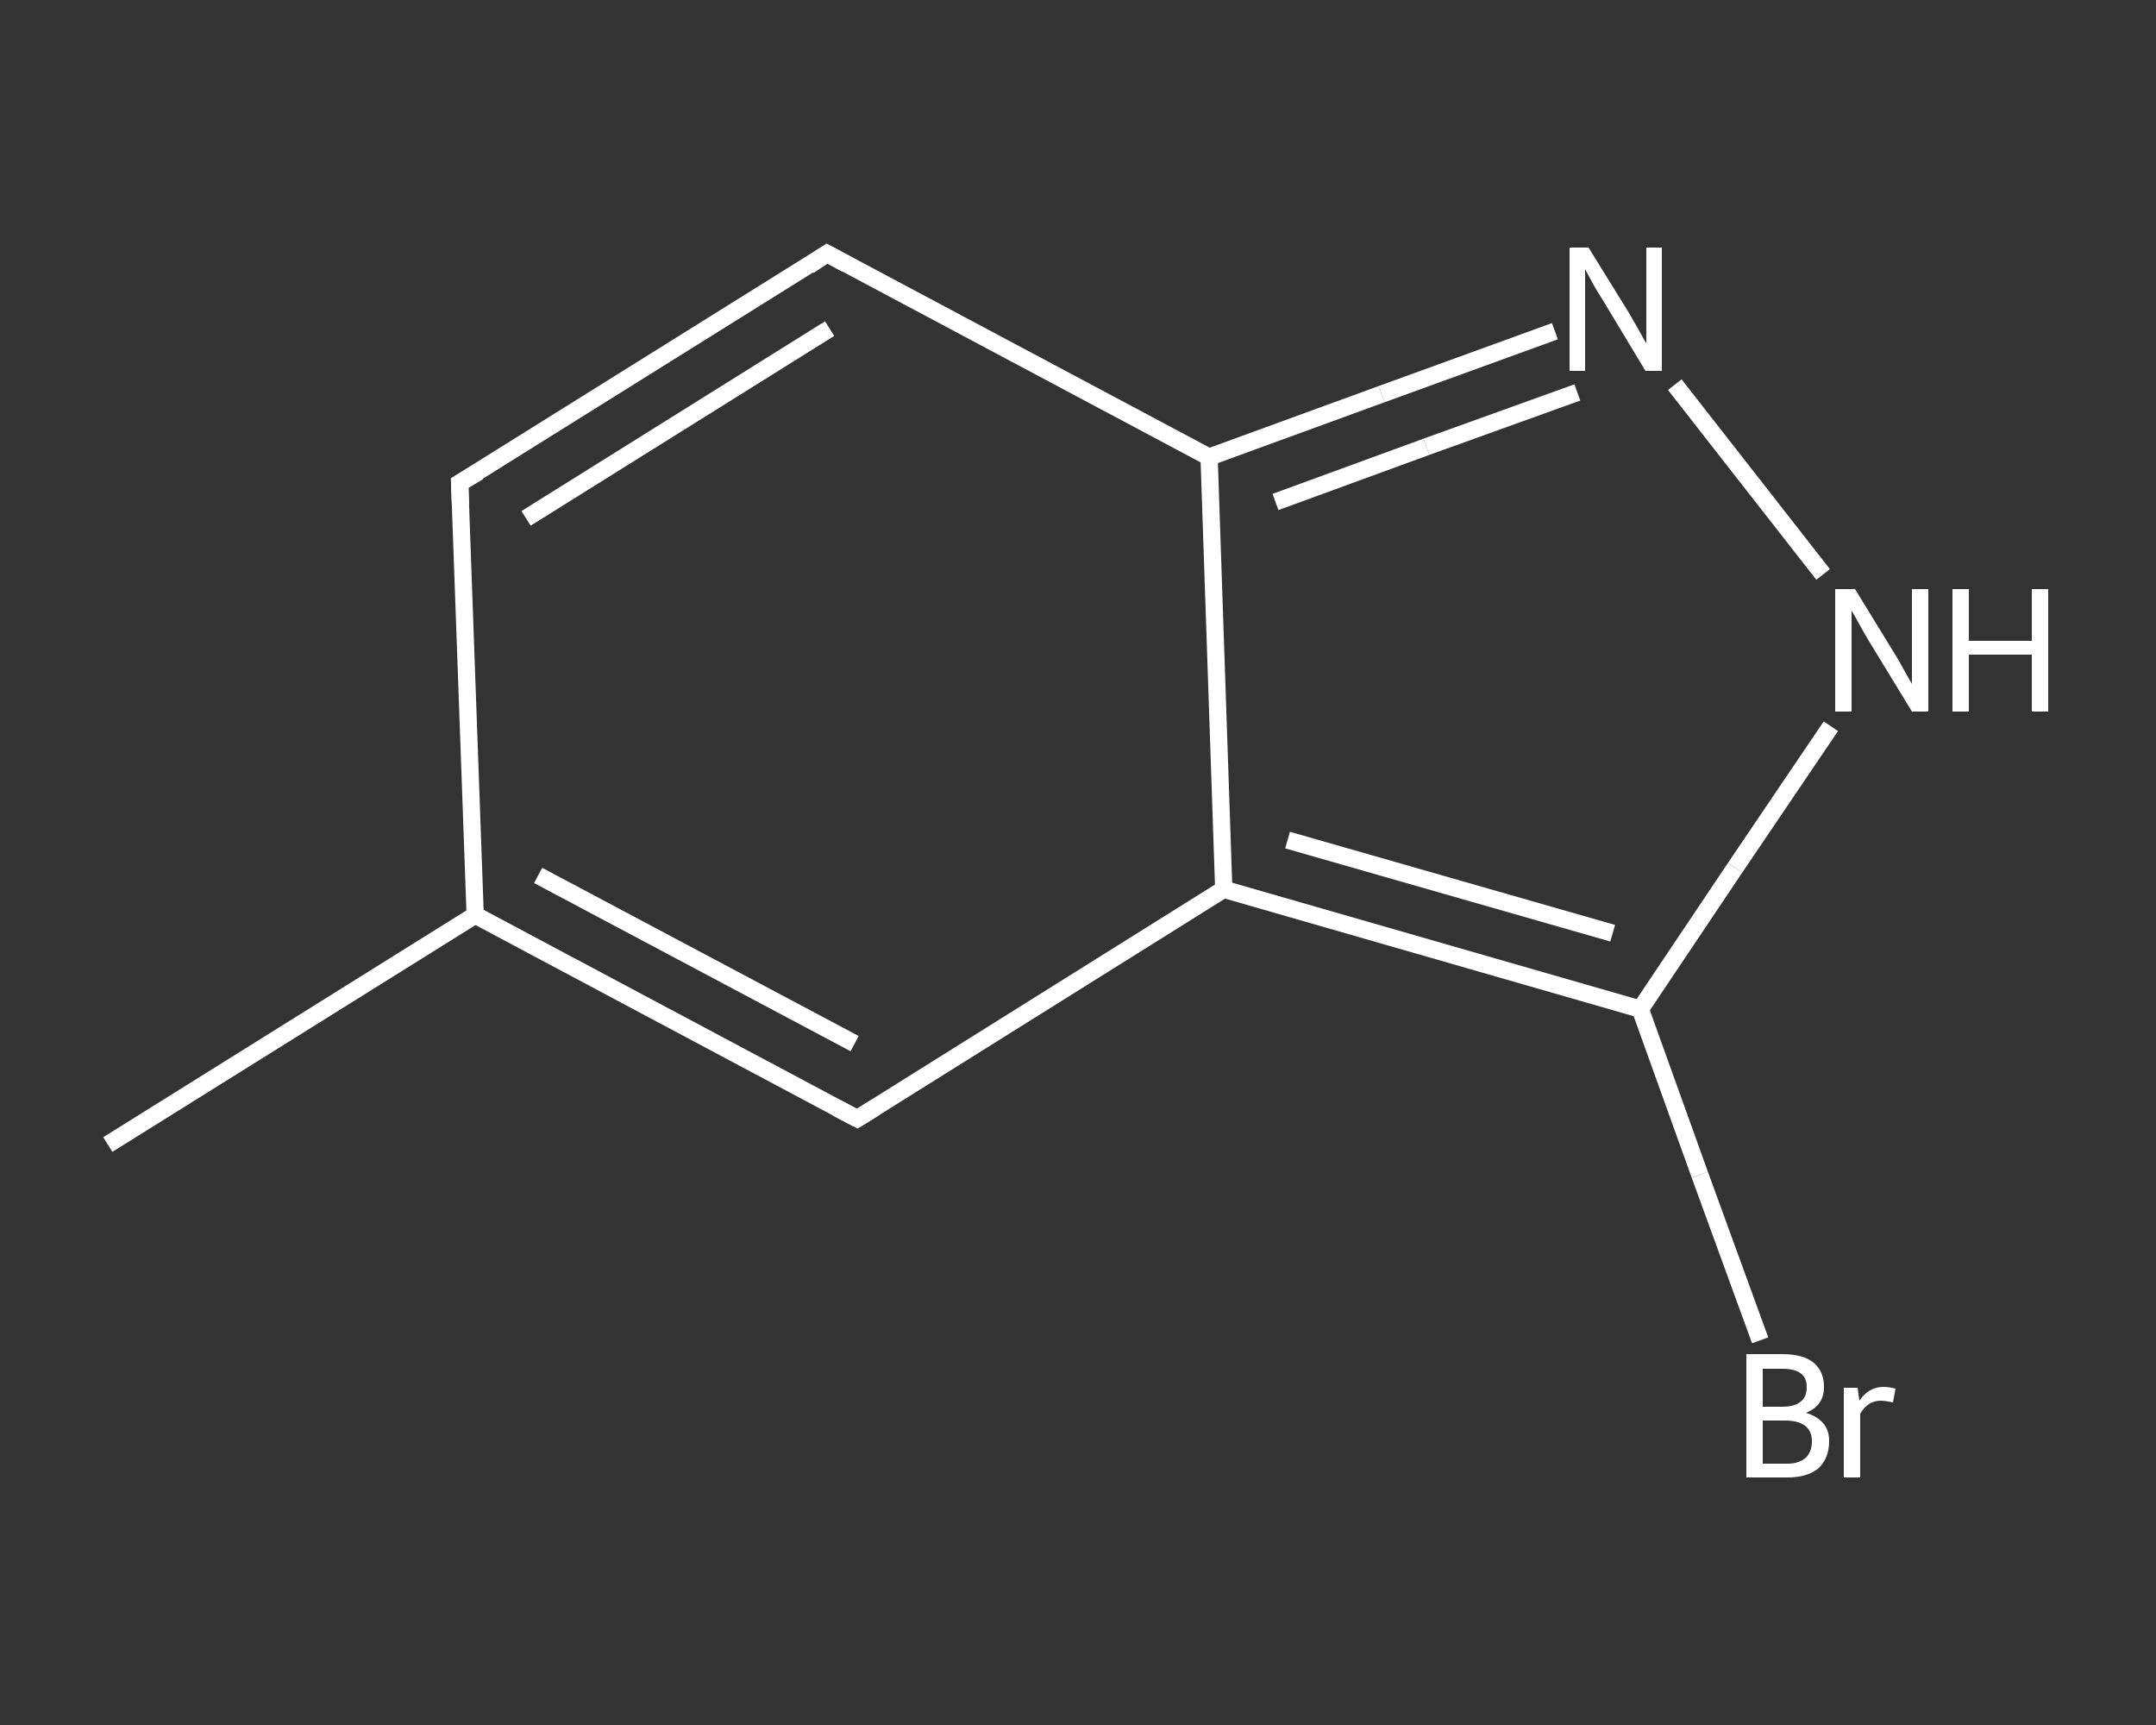 <?xml version='1.0' encoding='iso-8859-1'?>
<svg version='1.1' baseProfile='full'
              xmlns='http://www.w3.org/2000/svg'
                      xmlns:rdkit='http://www.rdkit.org/xml'
                      xmlns:xlink='http://www.w3.org/1999/xlink'
                  xml:space='preserve'
width='250px' height='200px' viewBox='0 0 250 200'>
<rect x="0" y="0" width="250" height="200" fill="#333333" stroke="none"/>
<!-- END OF HEADER -->
<rect style='opacity:1.0;fill:transparent;stroke:none' width='250.0' height='200.0' x='0.0' y='0.0'> </rect>
<path class='bond-0 atom-0 atom-1' d='M 12.5,132.7 L 55.1,106.1' style='fill:none;fill-rule:evenodd;stroke:#FFFFFF;stroke-width:2.0px;stroke-linecap:butt;stroke-linejoin:miter;stroke-opacity:1' />
<path class='bond-1 atom-1 atom-2' d='M 55.1,106.1 L 53.3,56.0' style='fill:none;fill-rule:evenodd;stroke:#FFFFFF;stroke-width:2.0px;stroke-linecap:butt;stroke-linejoin:miter;stroke-opacity:1' />
<path class='bond-2 atom-2 atom-3' d='M 53.3,56.0 L 95.9,29.4' style='fill:none;fill-rule:evenodd;stroke:#FFFFFF;stroke-width:2.0px;stroke-linecap:butt;stroke-linejoin:miter;stroke-opacity:1' />
<path class='bond-2 atom-2 atom-3' d='M 61.0,60.1 L 96.2,38.1' style='fill:none;fill-rule:evenodd;stroke:#FFFFFF;stroke-width:2.0px;stroke-linecap:butt;stroke-linejoin:miter;stroke-opacity:1' />
<path class='bond-3 atom-3 atom-4' d='M 95.9,29.4 L 140.2,53.0' style='fill:none;fill-rule:evenodd;stroke:#FFFFFF;stroke-width:2.0px;stroke-linecap:butt;stroke-linejoin:miter;stroke-opacity:1' />
<path class='bond-4 atom-4 atom-5' d='M 140.2,53.0 L 160.2,45.7' style='fill:none;fill-rule:evenodd;stroke:#FFFFFF;stroke-width:2.0px;stroke-linecap:butt;stroke-linejoin:miter;stroke-opacity:1' />
<path class='bond-4 atom-4 atom-5' d='M 160.2,45.7 L 180.3,38.4' style='fill:none;fill-rule:evenodd;stroke:#FFFFFF;stroke-width:2.0px;stroke-linecap:butt;stroke-linejoin:miter;stroke-opacity:1' />
<path class='bond-4 atom-4 atom-5' d='M 147.9,58.2 L 165.4,51.8' style='fill:none;fill-rule:evenodd;stroke:#FFFFFF;stroke-width:2.0px;stroke-linecap:butt;stroke-linejoin:miter;stroke-opacity:1' />
<path class='bond-4 atom-4 atom-5' d='M 165.4,51.8 L 182.9,45.5' style='fill:none;fill-rule:evenodd;stroke:#FFFFFF;stroke-width:2.0px;stroke-linecap:butt;stroke-linejoin:miter;stroke-opacity:1' />
<path class='bond-5 atom-5 atom-6' d='M 194.2,44.6 L 211.4,66.6' style='fill:none;fill-rule:evenodd;stroke:#FFFFFF;stroke-width:2.0px;stroke-linecap:butt;stroke-linejoin:miter;stroke-opacity:1' />
<path class='bond-6 atom-6 atom-7' d='M 212.3,84.2 L 201.2,100.6' style='fill:none;fill-rule:evenodd;stroke:#FFFFFF;stroke-width:2.0px;stroke-linecap:butt;stroke-linejoin:miter;stroke-opacity:1' />
<path class='bond-6 atom-6 atom-7' d='M 201.2,100.6 L 190.2,117.0' style='fill:none;fill-rule:evenodd;stroke:#FFFFFF;stroke-width:2.0px;stroke-linecap:butt;stroke-linejoin:miter;stroke-opacity:1' />
<path class='bond-7 atom-7 atom-8' d='M 190.2,117.0 L 197.1,136.2' style='fill:none;fill-rule:evenodd;stroke:#FFFFFF;stroke-width:2.0px;stroke-linecap:butt;stroke-linejoin:miter;stroke-opacity:1' />
<path class='bond-7 atom-7 atom-8' d='M 197.1,136.2 L 204.1,155.4' style='fill:none;fill-rule:evenodd;stroke:#FFFFFF;stroke-width:2.0px;stroke-linecap:butt;stroke-linejoin:miter;stroke-opacity:1' />
<path class='bond-8 atom-7 atom-9' d='M 190.2,117.0 L 141.9,103.1' style='fill:none;fill-rule:evenodd;stroke:#FFFFFF;stroke-width:2.0px;stroke-linecap:butt;stroke-linejoin:miter;stroke-opacity:1' />
<path class='bond-8 atom-7 atom-9' d='M 187.0,108.2 L 149.3,97.4' style='fill:none;fill-rule:evenodd;stroke:#FFFFFF;stroke-width:2.0px;stroke-linecap:butt;stroke-linejoin:miter;stroke-opacity:1' />
<path class='bond-9 atom-9 atom-10' d='M 141.9,103.1 L 99.4,129.7' style='fill:none;fill-rule:evenodd;stroke:#FFFFFF;stroke-width:2.0px;stroke-linecap:butt;stroke-linejoin:miter;stroke-opacity:1' />
<path class='bond-10 atom-10 atom-1' d='M 99.4,129.7 L 55.1,106.1' style='fill:none;fill-rule:evenodd;stroke:#FFFFFF;stroke-width:2.0px;stroke-linecap:butt;stroke-linejoin:miter;stroke-opacity:1' />
<path class='bond-10 atom-10 atom-1' d='M 99.1,121.0 L 62.4,101.5' style='fill:none;fill-rule:evenodd;stroke:#FFFFFF;stroke-width:2.0px;stroke-linecap:butt;stroke-linejoin:miter;stroke-opacity:1' />
<path class='bond-11 atom-9 atom-4' d='M 141.9,103.1 L 140.2,53.0' style='fill:none;fill-rule:evenodd;stroke:#FFFFFF;stroke-width:2.0px;stroke-linecap:butt;stroke-linejoin:miter;stroke-opacity:1' />
<path d='M 53.4,58.5 L 53.3,56.0 L 55.5,54.7' style='fill:none;stroke:#FFFFFF;stroke-width:2.0px;stroke-linecap:butt;stroke-linejoin:miter;stroke-opacity:1;' />
<path d='M 93.8,30.8 L 95.9,29.4 L 98.1,30.6' style='fill:none;stroke:#FFFFFF;stroke-width:2.0px;stroke-linecap:butt;stroke-linejoin:miter;stroke-opacity:1;' />
<path d='M 101.5,128.4 L 99.4,129.7 L 97.1,128.5' style='fill:none;stroke:#FFFFFF;stroke-width:2.0px;stroke-linecap:butt;stroke-linejoin:miter;stroke-opacity:1;' />
<path class='atom-5' d='M 184.2 28.7
L 188.9 36.3
Q 189.3 37.0, 190.1 38.4
Q 190.8 39.7, 190.9 39.8
L 190.9 28.7
L 192.7 28.7
L 192.7 43.0
L 190.8 43.0
L 185.8 34.7
Q 185.2 33.8, 184.6 32.7
Q 184.0 31.6, 183.8 31.2
L 183.8 43.0
L 182.0 43.0
L 182.0 28.7
L 184.2 28.7
' fill='#FFFFFF'/>
<path class='atom-6' d='M 215.1 68.3
L 219.7 75.8
Q 220.2 76.6, 220.9 77.9
Q 221.7 79.3, 221.7 79.3
L 221.7 68.3
L 223.6 68.3
L 223.6 82.5
L 221.7 82.5
L 216.7 74.3
Q 216.1 73.3, 215.5 72.2
Q 214.9 71.1, 214.7 70.8
L 214.7 82.5
L 212.8 82.5
L 212.8 68.3
L 215.1 68.3
' fill='#FFFFFF'/>
<path class='atom-6' d='M 226.4 68.3
L 228.3 68.3
L 228.3 74.3
L 235.6 74.3
L 235.6 68.3
L 237.5 68.3
L 237.5 82.5
L 235.6 82.5
L 235.6 75.9
L 228.3 75.9
L 228.3 82.5
L 226.4 82.5
L 226.4 68.3
' fill='#FFFFFF'/>
<path class='atom-8' d='M 209.4 163.8
Q 210.7 164.2, 211.4 165.0
Q 212.1 165.8, 212.1 167.1
Q 212.1 169.0, 210.9 170.2
Q 209.6 171.3, 207.3 171.3
L 202.5 171.3
L 202.5 157.0
L 206.7 157.0
Q 209.1 157.0, 210.3 158.0
Q 211.5 159.0, 211.5 160.8
Q 211.5 163.0, 209.4 163.8
M 204.4 158.7
L 204.4 163.1
L 206.7 163.1
Q 208.1 163.1, 208.8 162.5
Q 209.5 162.0, 209.5 160.8
Q 209.5 158.7, 206.7 158.7
L 204.4 158.7
M 207.3 169.7
Q 208.6 169.7, 209.4 169.0
Q 210.1 168.3, 210.1 167.1
Q 210.1 165.9, 209.3 165.3
Q 208.5 164.7, 207.0 164.7
L 204.4 164.7
L 204.4 169.7
L 207.3 169.7
' fill='#FFFFFF'/>
<path class='atom-8' d='M 215.4 160.9
L 215.6 162.4
Q 216.7 160.8, 218.4 160.8
Q 219.0 160.8, 219.8 161.0
L 219.5 162.6
Q 218.6 162.4, 218.1 162.4
Q 217.3 162.4, 216.7 162.8
Q 216.2 163.1, 215.7 163.9
L 215.7 171.3
L 213.8 171.3
L 213.8 160.9
L 215.4 160.9
' fill='#FFFFFF'/>
</svg>
